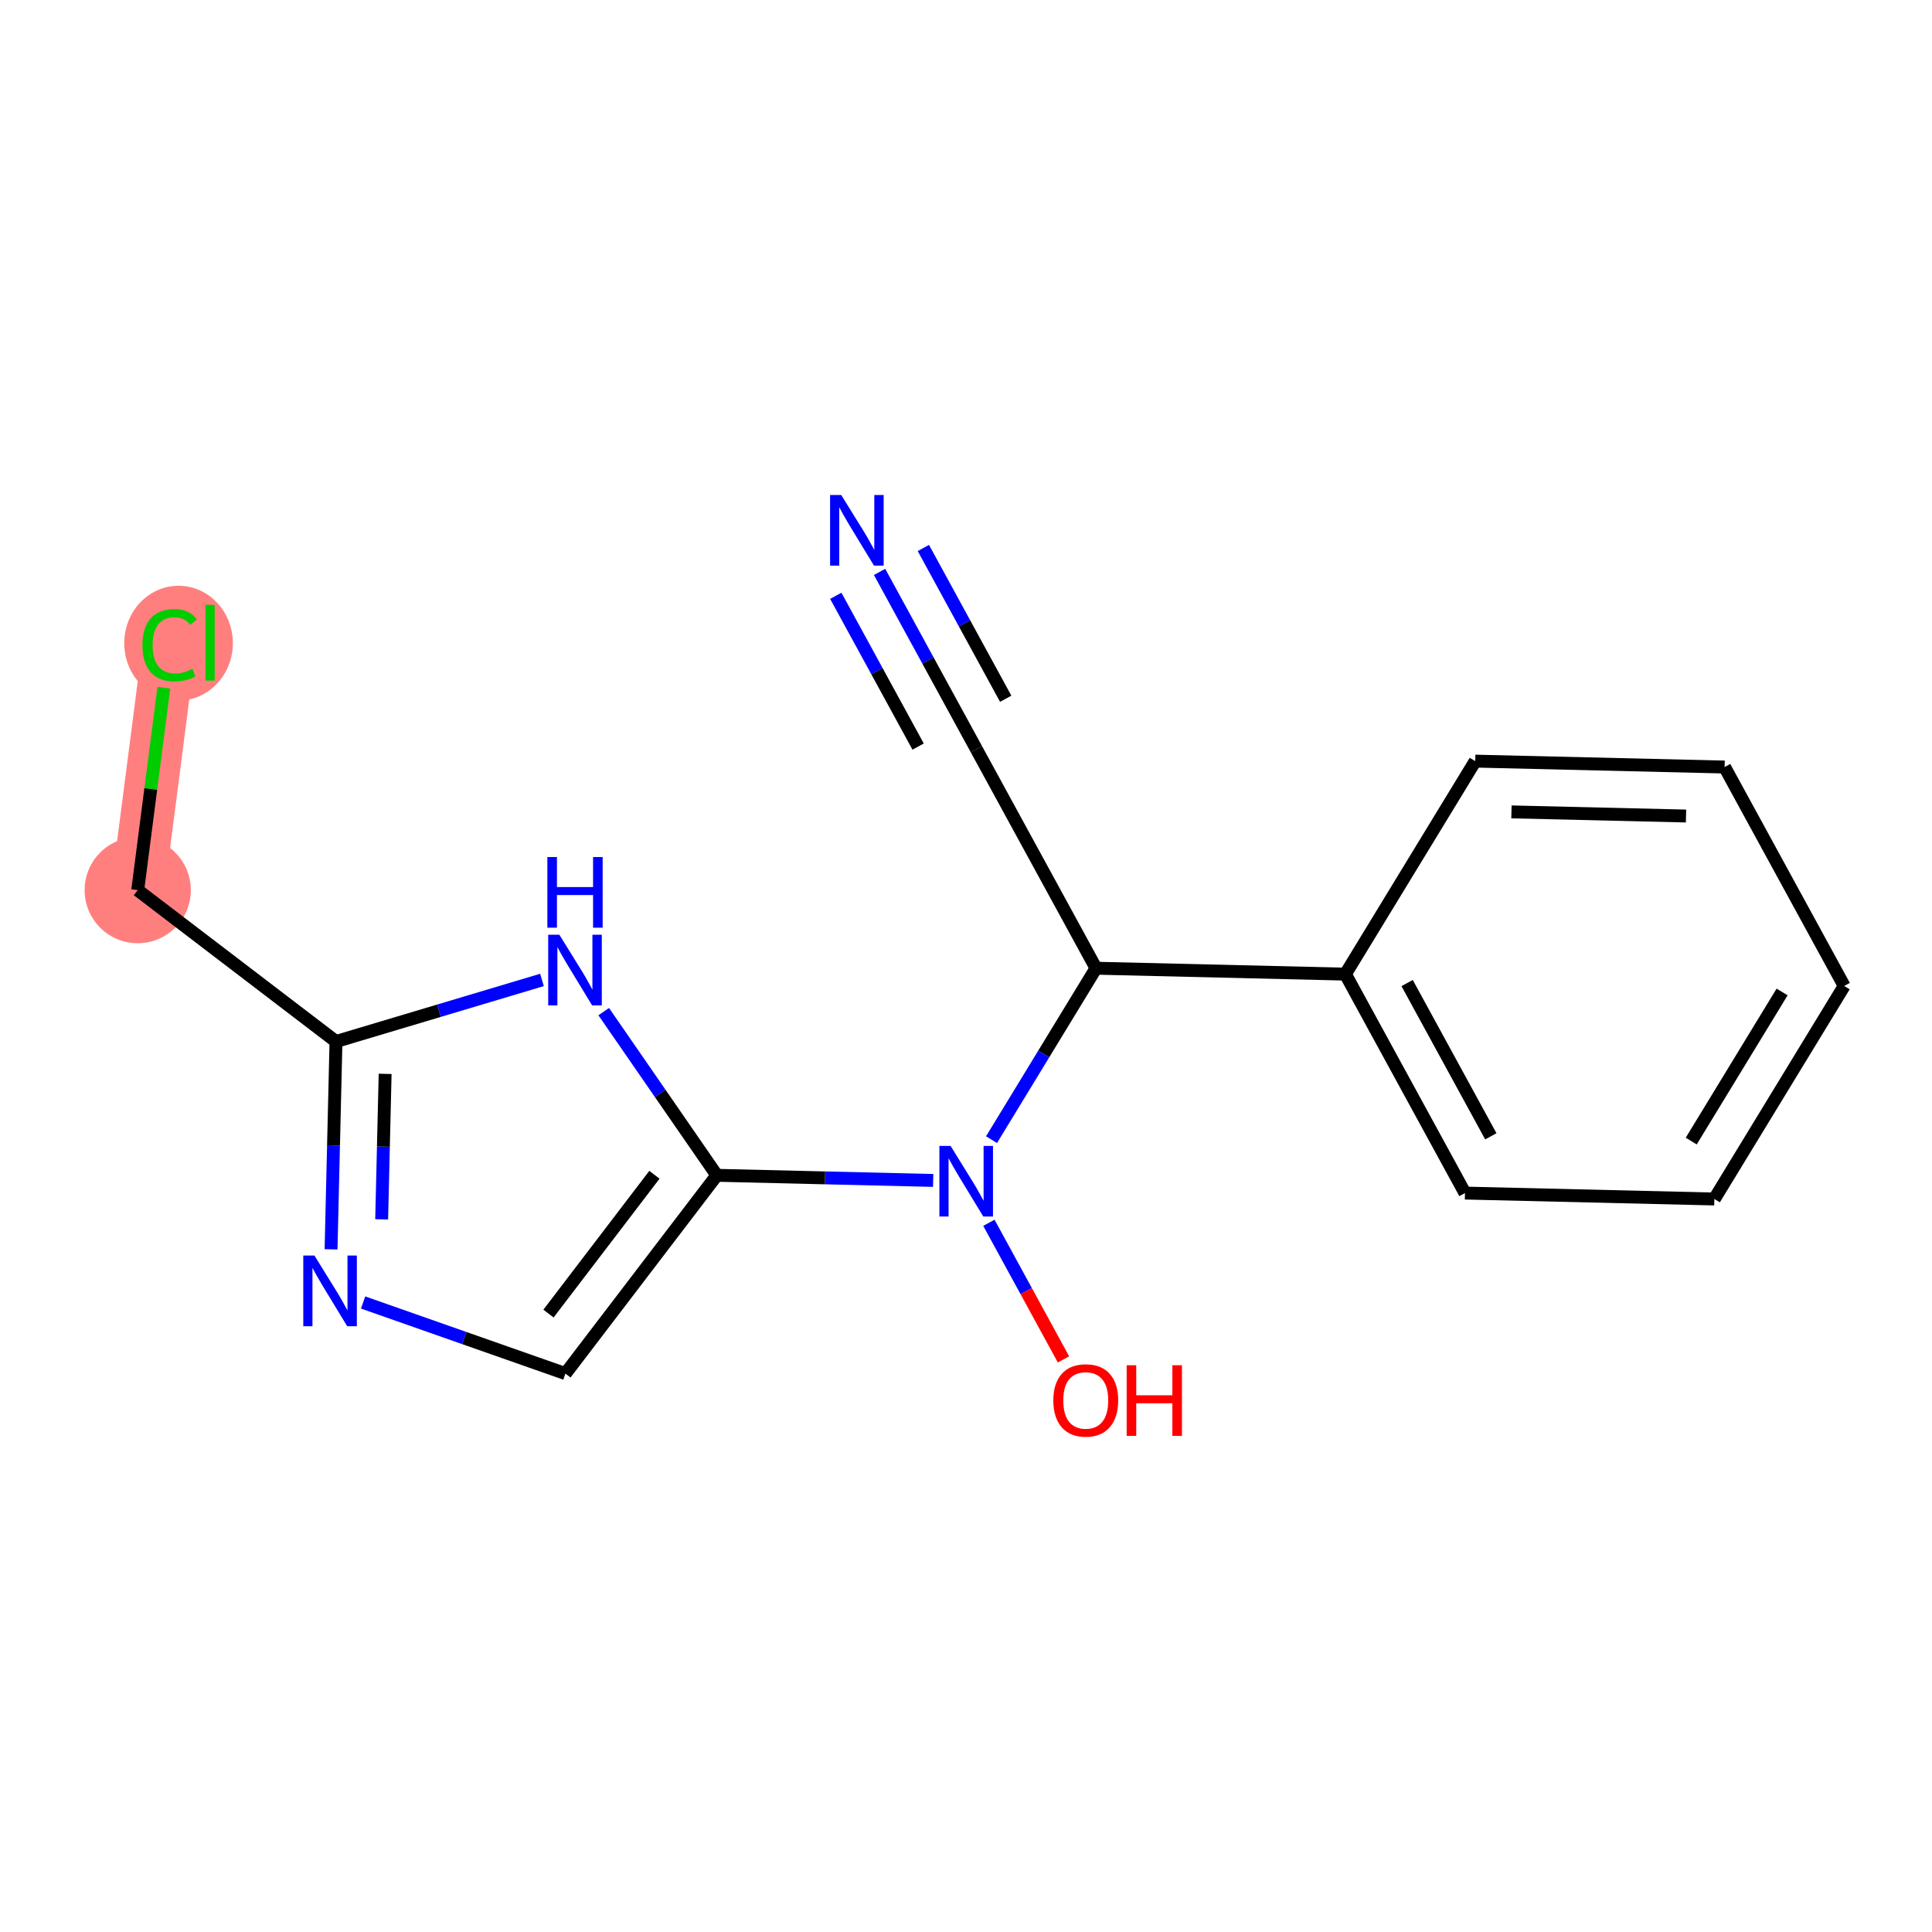 <?xml version='1.0' encoding='iso-8859-1'?>
<svg version='1.1' baseProfile='full'
              xmlns='http://www.w3.org/2000/svg'
                      xmlns:rdkit='http://www.rdkit.org/xml'
                      xmlns:xlink='http://www.w3.org/1999/xlink'
                  xml:space='preserve'
width='300px' height='300px' viewBox='0 0 300 300'>
<!-- END OF HEADER -->
<rect style='opacity:1.0;fill:#FFFFFF;stroke:none' width='300' height='300' x='0' y='0'> </rect>
<rect style='opacity:1.0;fill:#FFFFFF;stroke:none' width='300' height='300' x='0' y='0'> </rect>
<path d='M 21.384,138.218 L 26.346,99.801' style='fill:none;fill-rule:evenodd;stroke:#FF7F7F;stroke-width:8.3px;stroke-linecap:butt;stroke-linejoin:miter;stroke-opacity:1' />
<ellipse cx='21.384' cy='138.218' rx='7.747' ry='7.747'  style='fill:#FF7F7F;fill-rule:evenodd;stroke:#FF7F7F;stroke-width:1.0px;stroke-linecap:butt;stroke-linejoin:miter;stroke-opacity:1' />
<ellipse cx='27.725' cy='99.871' rx='7.932' ry='8.414'  style='fill:#FF7F7F;fill-rule:evenodd;stroke:#FF7F7F;stroke-width:1.0px;stroke-linecap:butt;stroke-linejoin:miter;stroke-opacity:1' />
<path class='bond-0 atom-0 atom-1' d='M 136.58,88.804 L 144.101,102.575' style='fill:none;fill-rule:evenodd;stroke:#0000FF;stroke-width:2.0px;stroke-linecap:butt;stroke-linejoin:miter;stroke-opacity:1' />
<path class='bond-0 atom-0 atom-1' d='M 144.101,102.575 L 151.622,116.347' style='fill:none;fill-rule:evenodd;stroke:#000000;stroke-width:2.0px;stroke-linecap:butt;stroke-linejoin:miter;stroke-opacity:1' />
<path class='bond-0 atom-0 atom-1' d='M 129.781,92.517 L 136.174,104.223' style='fill:none;fill-rule:evenodd;stroke:#0000FF;stroke-width:2.0px;stroke-linecap:butt;stroke-linejoin:miter;stroke-opacity:1' />
<path class='bond-0 atom-0 atom-1' d='M 136.174,104.223 L 142.566,115.929' style='fill:none;fill-rule:evenodd;stroke:#000000;stroke-width:2.0px;stroke-linecap:butt;stroke-linejoin:miter;stroke-opacity:1' />
<path class='bond-0 atom-0 atom-1' d='M 143.379,85.09 L 149.772,96.796' style='fill:none;fill-rule:evenodd;stroke:#0000FF;stroke-width:2.0px;stroke-linecap:butt;stroke-linejoin:miter;stroke-opacity:1' />
<path class='bond-0 atom-0 atom-1' d='M 149.772,96.796 L 156.165,108.502' style='fill:none;fill-rule:evenodd;stroke:#000000;stroke-width:2.0px;stroke-linecap:butt;stroke-linejoin:miter;stroke-opacity:1' />
<path class='bond-1 atom-1 atom-2' d='M 151.622,116.347 L 170.188,150.344' style='fill:none;fill-rule:evenodd;stroke:#000000;stroke-width:2.0px;stroke-linecap:butt;stroke-linejoin:miter;stroke-opacity:1' />
<path class='bond-2 atom-2 atom-3' d='M 170.188,150.344 L 208.913,151.263' style='fill:none;fill-rule:evenodd;stroke:#000000;stroke-width:2.0px;stroke-linecap:butt;stroke-linejoin:miter;stroke-opacity:1' />
<path class='bond-8 atom-2 atom-9' d='M 170.188,150.344 L 162.075,163.655' style='fill:none;fill-rule:evenodd;stroke:#000000;stroke-width:2.0px;stroke-linecap:butt;stroke-linejoin:miter;stroke-opacity:1' />
<path class='bond-8 atom-2 atom-9' d='M 162.075,163.655 L 153.963,176.967' style='fill:none;fill-rule:evenodd;stroke:#0000FF;stroke-width:2.0px;stroke-linecap:butt;stroke-linejoin:miter;stroke-opacity:1' />
<path class='bond-3 atom-3 atom-4' d='M 208.913,151.263 L 227.48,185.26' style='fill:none;fill-rule:evenodd;stroke:#000000;stroke-width:2.0px;stroke-linecap:butt;stroke-linejoin:miter;stroke-opacity:1' />
<path class='bond-3 atom-3 atom-4' d='M 218.498,152.649 L 231.494,176.447' style='fill:none;fill-rule:evenodd;stroke:#000000;stroke-width:2.0px;stroke-linecap:butt;stroke-linejoin:miter;stroke-opacity:1' />
<path class='bond-17 atom-8 atom-3' d='M 229.072,118.186 L 208.913,151.263' style='fill:none;fill-rule:evenodd;stroke:#000000;stroke-width:2.0px;stroke-linecap:butt;stroke-linejoin:miter;stroke-opacity:1' />
<path class='bond-4 atom-4 atom-5' d='M 227.48,185.26 L 266.205,186.179' style='fill:none;fill-rule:evenodd;stroke:#000000;stroke-width:2.0px;stroke-linecap:butt;stroke-linejoin:miter;stroke-opacity:1' />
<path class='bond-5 atom-5 atom-6' d='M 266.205,186.179 L 286.364,153.102' style='fill:none;fill-rule:evenodd;stroke:#000000;stroke-width:2.0px;stroke-linecap:butt;stroke-linejoin:miter;stroke-opacity:1' />
<path class='bond-5 atom-5 atom-6' d='M 262.613,177.186 L 276.724,154.032' style='fill:none;fill-rule:evenodd;stroke:#000000;stroke-width:2.0px;stroke-linecap:butt;stroke-linejoin:miter;stroke-opacity:1' />
<path class='bond-6 atom-6 atom-7' d='M 286.364,153.102 L 267.797,119.105' style='fill:none;fill-rule:evenodd;stroke:#000000;stroke-width:2.0px;stroke-linecap:butt;stroke-linejoin:miter;stroke-opacity:1' />
<path class='bond-7 atom-7 atom-8' d='M 267.797,119.105 L 229.072,118.186' style='fill:none;fill-rule:evenodd;stroke:#000000;stroke-width:2.0px;stroke-linecap:butt;stroke-linejoin:miter;stroke-opacity:1' />
<path class='bond-7 atom-7 atom-8' d='M 261.805,126.712 L 234.697,126.069' style='fill:none;fill-rule:evenodd;stroke:#000000;stroke-width:2.0px;stroke-linecap:butt;stroke-linejoin:miter;stroke-opacity:1' />
<path class='bond-9 atom-9 atom-10' d='M 153.554,189.874 L 159.346,200.48' style='fill:none;fill-rule:evenodd;stroke:#0000FF;stroke-width:2.0px;stroke-linecap:butt;stroke-linejoin:miter;stroke-opacity:1' />
<path class='bond-9 atom-9 atom-10' d='M 159.346,200.48 L 165.138,211.086' style='fill:none;fill-rule:evenodd;stroke:#FF0000;stroke-width:2.0px;stroke-linecap:butt;stroke-linejoin:miter;stroke-opacity:1' />
<path class='bond-10 atom-9 atom-11' d='M 144.901,183.299 L 128.103,182.9' style='fill:none;fill-rule:evenodd;stroke:#0000FF;stroke-width:2.0px;stroke-linecap:butt;stroke-linejoin:miter;stroke-opacity:1' />
<path class='bond-10 atom-9 atom-11' d='M 128.103,182.9 L 111.304,182.501' style='fill:none;fill-rule:evenodd;stroke:#000000;stroke-width:2.0px;stroke-linecap:butt;stroke-linejoin:miter;stroke-opacity:1' />
<path class='bond-11 atom-11 atom-12' d='M 111.304,182.501 L 87.799,213.29' style='fill:none;fill-rule:evenodd;stroke:#000000;stroke-width:2.0px;stroke-linecap:butt;stroke-linejoin:miter;stroke-opacity:1' />
<path class='bond-11 atom-11 atom-12' d='M 101.621,182.418 L 85.167,203.971' style='fill:none;fill-rule:evenodd;stroke:#000000;stroke-width:2.0px;stroke-linecap:butt;stroke-linejoin:miter;stroke-opacity:1' />
<path class='bond-18 atom-17 atom-11' d='M 93.745,157.085 L 102.525,169.793' style='fill:none;fill-rule:evenodd;stroke:#0000FF;stroke-width:2.0px;stroke-linecap:butt;stroke-linejoin:miter;stroke-opacity:1' />
<path class='bond-18 atom-17 atom-11' d='M 102.525,169.793 L 111.304,182.501' style='fill:none;fill-rule:evenodd;stroke:#000000;stroke-width:2.0px;stroke-linecap:butt;stroke-linejoin:miter;stroke-opacity:1' />
<path class='bond-12 atom-12 atom-13' d='M 87.799,213.29 L 72.09,207.771' style='fill:none;fill-rule:evenodd;stroke:#000000;stroke-width:2.0px;stroke-linecap:butt;stroke-linejoin:miter;stroke-opacity:1' />
<path class='bond-12 atom-12 atom-13' d='M 72.09,207.771 L 56.382,202.251' style='fill:none;fill-rule:evenodd;stroke:#0000FF;stroke-width:2.0px;stroke-linecap:butt;stroke-linejoin:miter;stroke-opacity:1' />
<path class='bond-13 atom-13 atom-14' d='M 51.406,193.996 L 51.789,177.86' style='fill:none;fill-rule:evenodd;stroke:#0000FF;stroke-width:2.0px;stroke-linecap:butt;stroke-linejoin:miter;stroke-opacity:1' />
<path class='bond-13 atom-13 atom-14' d='M 51.789,177.86 L 52.172,161.724' style='fill:none;fill-rule:evenodd;stroke:#000000;stroke-width:2.0px;stroke-linecap:butt;stroke-linejoin:miter;stroke-opacity:1' />
<path class='bond-13 atom-13 atom-14' d='M 59.266,189.339 L 59.534,178.044' style='fill:none;fill-rule:evenodd;stroke:#0000FF;stroke-width:2.0px;stroke-linecap:butt;stroke-linejoin:miter;stroke-opacity:1' />
<path class='bond-13 atom-13 atom-14' d='M 59.534,178.044 L 59.803,166.749' style='fill:none;fill-rule:evenodd;stroke:#000000;stroke-width:2.0px;stroke-linecap:butt;stroke-linejoin:miter;stroke-opacity:1' />
<path class='bond-14 atom-14 atom-15' d='M 52.172,161.724 L 21.384,138.218' style='fill:none;fill-rule:evenodd;stroke:#000000;stroke-width:2.0px;stroke-linecap:butt;stroke-linejoin:miter;stroke-opacity:1' />
<path class='bond-16 atom-14 atom-17' d='M 52.172,161.724 L 68.165,156.944' style='fill:none;fill-rule:evenodd;stroke:#000000;stroke-width:2.0px;stroke-linecap:butt;stroke-linejoin:miter;stroke-opacity:1' />
<path class='bond-16 atom-14 atom-17' d='M 68.165,156.944 L 84.158,152.164' style='fill:none;fill-rule:evenodd;stroke:#0000FF;stroke-width:2.0px;stroke-linecap:butt;stroke-linejoin:miter;stroke-opacity:1' />
<path class='bond-15 atom-15 atom-16' d='M 21.384,138.218 L 23.413,122.504' style='fill:none;fill-rule:evenodd;stroke:#000000;stroke-width:2.0px;stroke-linecap:butt;stroke-linejoin:miter;stroke-opacity:1' />
<path class='bond-15 atom-15 atom-16' d='M 23.413,122.504 L 25.443,106.789' style='fill:none;fill-rule:evenodd;stroke:#00CC00;stroke-width:2.0px;stroke-linecap:butt;stroke-linejoin:miter;stroke-opacity:1' />
<path  class='atom-0' d='M 130.631 76.865
L 134.226 82.676
Q 134.582 83.249, 135.155 84.287
Q 135.729 85.325, 135.76 85.387
L 135.76 76.865
L 137.216 76.865
L 137.216 87.835
L 135.713 87.835
L 131.855 81.483
Q 131.406 80.739, 130.925 79.887
Q 130.46 79.034, 130.321 78.771
L 130.321 87.835
L 128.896 87.835
L 128.896 76.865
L 130.631 76.865
' fill='#0000FF'/>
<path  class='atom-9' d='M 147.605 177.936
L 151.199 183.746
Q 151.556 184.319, 152.129 185.358
Q 152.702 186.396, 152.733 186.458
L 152.733 177.936
L 154.19 177.936
L 154.19 188.906
L 152.687 188.906
L 148.829 182.553
Q 148.379 181.809, 147.899 180.957
Q 147.434 180.105, 147.295 179.841
L 147.295 188.906
L 145.869 188.906
L 145.869 177.936
L 147.605 177.936
' fill='#0000FF'/>
<path  class='atom-10' d='M 163.56 217.448
Q 163.56 214.814, 164.862 213.342
Q 166.163 211.87, 168.596 211.87
Q 171.028 211.87, 172.33 213.342
Q 173.632 214.814, 173.632 217.448
Q 173.632 220.113, 172.315 221.632
Q 170.997 223.135, 168.596 223.135
Q 166.179 223.135, 164.862 221.632
Q 163.56 220.129, 163.56 217.448
M 168.596 221.895
Q 170.269 221.895, 171.168 220.78
Q 172.082 219.649, 172.082 217.448
Q 172.082 215.295, 171.168 214.21
Q 170.269 213.11, 168.596 213.11
Q 166.922 213.11, 166.008 214.194
Q 165.11 215.279, 165.11 217.448
Q 165.11 219.664, 166.008 220.78
Q 166.922 221.895, 168.596 221.895
' fill='#FF0000'/>
<path  class='atom-10' d='M 174.949 211.994
L 176.436 211.994
L 176.436 216.658
L 182.045 216.658
L 182.045 211.994
L 183.532 211.994
L 183.532 222.964
L 182.045 222.964
L 182.045 217.898
L 176.436 217.898
L 176.436 222.964
L 174.949 222.964
L 174.949 211.994
' fill='#FF0000'/>
<path  class='atom-13' d='M 48.828 194.964
L 52.423 200.774
Q 52.779 201.348, 53.352 202.386
Q 53.926 203.424, 53.957 203.486
L 53.957 194.964
L 55.413 194.964
L 55.413 205.934
L 53.91 205.934
L 50.052 199.581
Q 49.603 198.838, 49.123 197.985
Q 48.658 197.133, 48.518 196.87
L 48.518 205.934
L 47.093 205.934
L 47.093 194.964
L 48.828 194.964
' fill='#0000FF'/>
<path  class='atom-16' d='M 22.116 100.181
Q 22.116 97.454, 23.386 96.028
Q 24.672 94.587, 27.105 94.587
Q 29.367 94.587, 30.576 96.183
L 29.553 97.02
Q 28.67 95.858, 27.105 95.858
Q 25.447 95.858, 24.564 96.973
Q 23.696 98.073, 23.696 100.181
Q 23.696 102.35, 24.595 103.466
Q 25.509 104.581, 27.276 104.581
Q 28.484 104.581, 29.894 103.853
L 30.328 105.015
Q 29.755 105.387, 28.887 105.604
Q 28.019 105.821, 27.059 105.821
Q 24.672 105.821, 23.386 104.364
Q 22.116 102.908, 22.116 100.181
' fill='#00CC00'/>
<path  class='atom-16' d='M 31.908 93.921
L 33.334 93.921
L 33.334 105.681
L 31.908 105.681
L 31.908 93.921
' fill='#00CC00'/>
<path  class='atom-17' d='M 86.861 145.147
L 90.456 150.957
Q 90.812 151.53, 91.386 152.568
Q 91.959 153.607, 91.99 153.668
L 91.99 145.147
L 93.447 145.147
L 93.447 156.117
L 91.944 156.117
L 88.085 149.764
Q 87.636 149.02, 87.156 148.168
Q 86.691 147.316, 86.552 147.052
L 86.552 156.117
L 85.126 156.117
L 85.126 145.147
L 86.861 145.147
' fill='#0000FF'/>
<path  class='atom-17' d='M 84.994 133.08
L 86.482 133.08
L 86.482 137.743
L 92.091 137.743
L 92.091 133.08
L 93.578 133.08
L 93.578 144.05
L 92.091 144.05
L 92.091 138.983
L 86.482 138.983
L 86.482 144.05
L 84.994 144.05
L 84.994 133.08
' fill='#0000FF'/>
</svg>
